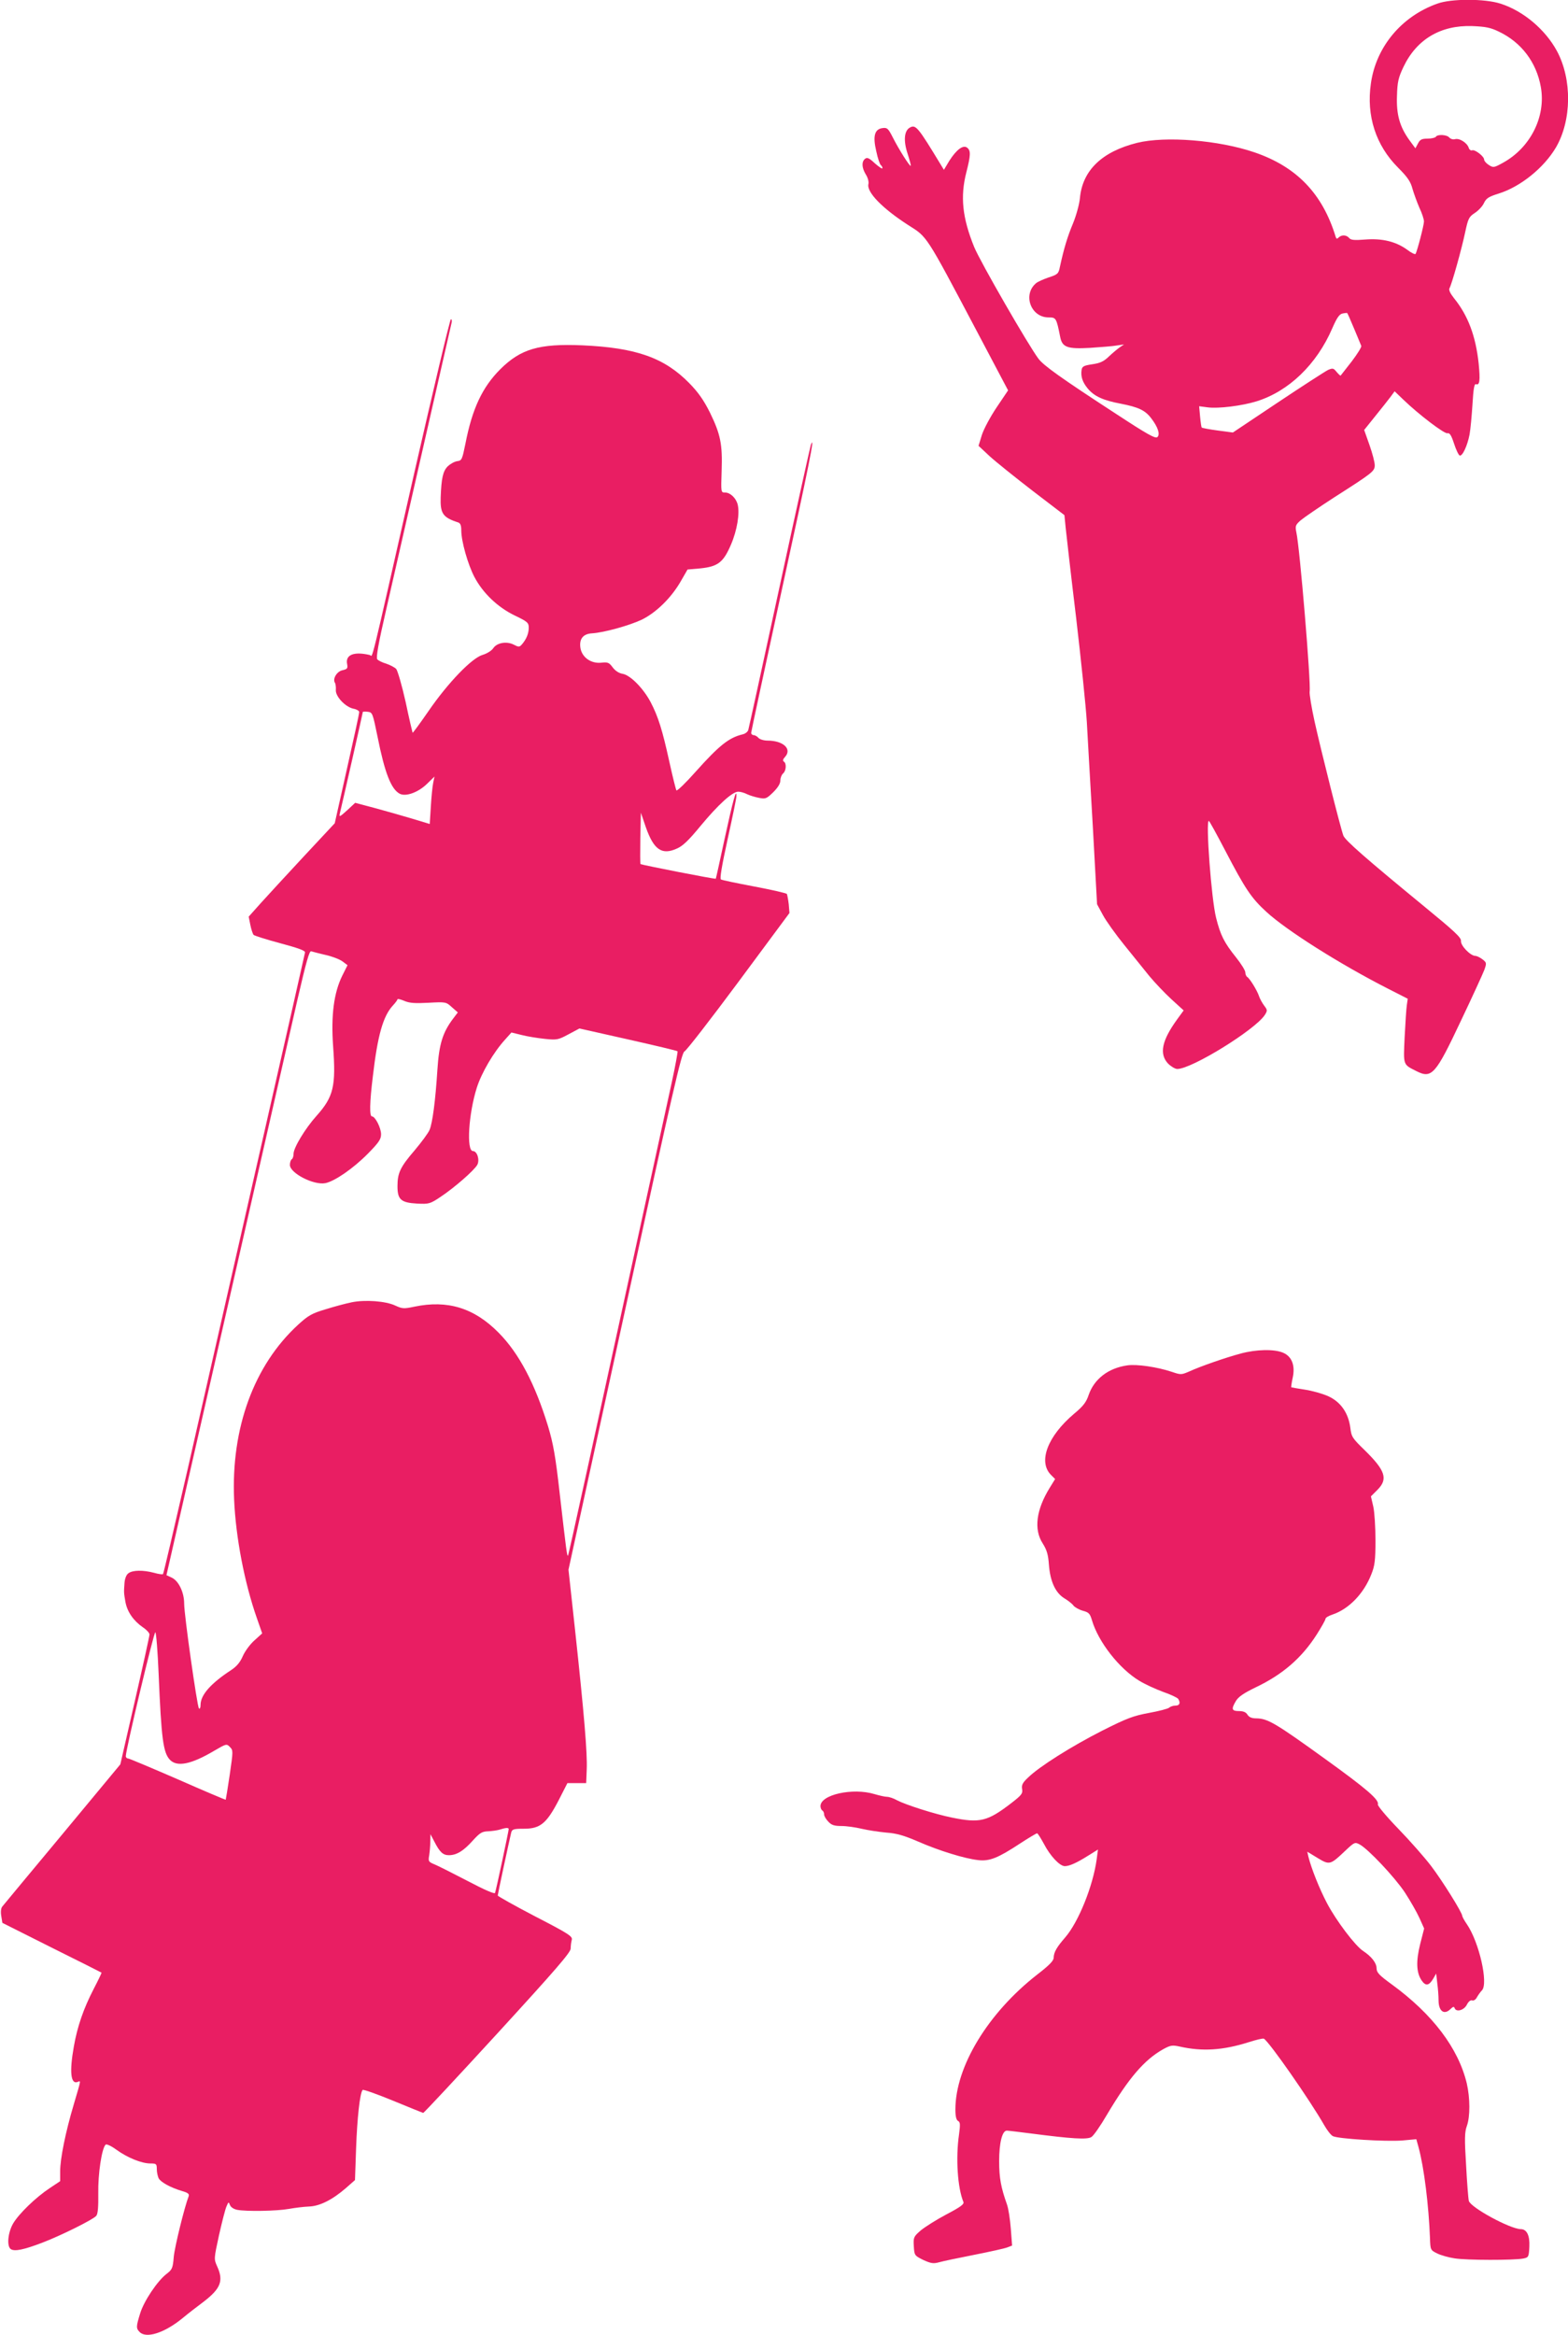 <?xml version="1.0" standalone="no"?>
<!DOCTYPE svg PUBLIC "-//W3C//DTD SVG 20010904//EN"
 "http://www.w3.org/TR/2001/REC-SVG-20010904/DTD/svg10.dtd">
<svg version="1.0" xmlns="http://www.w3.org/2000/svg"
 width="860pt" height="1280pt" viewBox="0 0 860 1280"
 preserveAspectRatio="xMidYMid meet">
<g transform="translate(0,1280) scale(0.1,-0.1)"
fill="#e91e63" stroke="none">
<path d="M7883 12780 c-197 -70 -336 -238 -364 -437 -26 -178 27 -340 149
-462 52 -52 69 -77 79 -116 8 -27 25 -74 38 -104 14 -29 25 -63 25 -75 0 -21
-37 -162 -46 -178 -3 -4 -24 6 -46 23 -62 45 -137 63 -229 56 -61 -5 -80 -3
-89 8 -15 18 -42 19 -58 3 -9 -9 -12 -8 -16 3 -72 237 -214 385 -446 464 -196
67 -488 90 -643 52 -193 -48 -300 -151 -314 -303 -3 -33 -20 -95 -38 -139 -31
-74 -50 -138 -72 -239 -7 -36 -12 -41 -62 -57 -29 -10 -60 -24 -68 -31 -75
-62 -30 -188 68 -188 41 0 43 -2 64 -108 11 -56 40 -66 163 -59 59 4 125 9
147 13 l40 6 -25 -17 c-14 -10 -41 -33 -60 -51 -27 -26 -48 -35 -90 -41 -47
-7 -55 -12 -58 -32 -5 -35 5 -66 34 -101 36 -43 85 -65 181 -83 97 -19 134
-36 167 -80 37 -48 50 -88 34 -103 -11 -10 -54 14 -228 128 -300 195 -396 264
-424 301 -54 71 -321 534 -353 613 -65 160 -77 276 -43 409 24 94 25 119 5
135 -22 18 -59 -10 -98 -71 l-30 -50 -17 28 c-125 206 -137 221 -169 204 -32
-17 -37 -72 -13 -144 11 -34 19 -64 17 -66 -5 -5 -67 93 -99 157 -24 47 -30
53 -54 50 -45 -5 -56 -43 -36 -127 8 -39 20 -73 25 -76 5 -4 9 -11 9 -17 0 -6
-18 6 -41 26 -32 30 -43 35 -55 25 -19 -16 -18 -48 5 -86 11 -17 17 -40 14
-52 -11 -44 77 -134 220 -226 103 -65 93 -48 370 -572 l176 -333 -62 -92 c-35
-52 -71 -119 -82 -153 l-18 -59 61 -57 c34 -31 140 -116 236 -190 l174 -133 7
-71 c4 -38 29 -259 57 -490 27 -231 54 -490 59 -575 5 -85 19 -344 33 -576
l23 -421 32 -59 c17 -32 70 -106 117 -164 47 -58 109 -135 138 -171 30 -36 84
-93 121 -127 l67 -61 -35 -48 c-85 -117 -100 -190 -51 -243 16 -16 39 -30 51
-30 79 0 426 214 480 296 15 24 15 27 -4 52 -11 15 -24 39 -28 52 -10 30 -50
96 -65 105 -5 3 -10 15 -10 25 0 10 -23 47 -51 82 -65 81 -85 121 -109 216
-26 101 -58 533 -40 532 3 0 43 -73 89 -161 111 -213 144 -262 227 -338 111
-102 404 -287 667 -421 l108 -55 -5 -35 c-3 -19 -8 -98 -12 -175 -7 -156 -10
-149 63 -186 86 -44 106 -21 246 276 63 132 120 257 128 278 13 37 13 40 -10
58 -13 10 -31 19 -40 19 -27 1 -81 57 -78 82 2 18 -37 54 -198 186 -324 266
-436 364 -447 391 -15 39 -123 468 -158 626 -17 77 -29 151 -27 164 8 42 -54
789 -73 873 -7 35 -5 40 24 66 18 15 101 72 186 127 210 134 220 142 220 175
0 16 -13 66 -29 111 l-29 82 61 76 c34 42 72 90 84 106 l22 30 48 -46 c85 -82
226 -189 242 -184 12 3 21 -11 36 -57 11 -34 25 -63 31 -65 15 -5 42 53 54
115 5 27 12 102 16 165 5 85 10 114 19 111 21 -8 24 21 15 113 -16 150 -58
263 -135 358 -22 28 -30 46 -25 55 13 23 67 216 86 307 16 74 20 84 52 105 20
13 43 37 51 55 13 27 27 35 81 52 119 37 248 141 314 253 86 148 89 371 6 527
-64 119 -185 221 -310 261 -86 28 -272 28 -347 0z m339 -154 c123 -59 205
-168 229 -303 29 -163 -58 -334 -209 -416 -49 -27 -52 -27 -77 -11 -14 9 -25
22 -25 29 0 18 -51 57 -66 51 -7 -3 -16 4 -19 15 -9 26 -50 53 -75 46 -10 -3
-24 1 -31 9 -13 16 -65 19 -74 4 -3 -5 -24 -10 -45 -10 -32 0 -42 -5 -53 -27
l-14 -26 -31 42 c-55 75 -74 143 -70 246 2 76 8 100 35 157 72 152 204 231
378 225 73 -3 100 -8 147 -31z m-795 -1628 c19 -46 37 -88 39 -94 3 -6 -21
-44 -52 -85 -32 -41 -59 -76 -61 -78 -1 -2 -11 7 -22 20 -17 21 -21 22 -47 11
-16 -8 -140 -88 -275 -178 l-247 -165 -83 11 c-46 6 -86 14 -88 16 -2 2 -6 29
-9 61 l-5 56 46 -6 c59 -8 188 8 269 33 176 55 329 201 415 400 24 55 38 77
55 81 13 3 25 4 27 3 2 -2 19 -40 38 -86z"/>
<path d="M2270 10198 c-248 -1093 -224 -994 -241 -989 -87 21 -136 2 -125 -50
4 -23 1 -27 -25 -33 -31 -6 -56 -47 -42 -69 4 -6 6 -24 5 -39 -3 -35 51 -93
96 -103 18 -3 32 -12 32 -18 1 -7 -30 -147 -67 -311 l-67 -299 -169 -181 c-93
-100 -199 -215 -236 -256 l-67 -75 9 -45 c5 -25 13 -49 18 -55 6 -5 72 -26
147 -46 97 -26 136 -40 135 -50 -2 -13 -361 -1591 -644 -2834 -72 -313 -132
-572 -135 -574 -2 -3 -25 0 -49 7 -60 16 -117 15 -140 -2 -12 -8 -20 -29 -22
-52 -4 -55 -4 -54 5 -106 10 -54 44 -103 96 -139 20 -13 36 -31 36 -39 0 -8
-36 -172 -80 -363 l-80 -349 -317 -382 c-175 -210 -323 -388 -330 -397 -8 -9
-10 -30 -6 -53 l6 -37 271 -136 c149 -74 272 -136 273 -137 1 -1 -18 -41 -43
-89 -56 -108 -90 -207 -109 -316 -25 -140 -17 -209 21 -194 18 7 20 17 -21
-122 -46 -154 -75 -299 -75 -368 l0 -54 -57 -38 c-77 -51 -169 -140 -201 -194
-29 -50 -36 -126 -12 -141 21 -13 70 -3 170 35 103 39 282 128 298 148 9 10
12 50 11 123 -2 106 19 246 40 267 5 5 30 -6 60 -28 61 -44 138 -75 186 -75
32 0 35 -2 35 -31 0 -17 5 -39 10 -50 12 -22 65 -51 128 -70 32 -9 41 -16 37
-28 -23 -59 -77 -278 -82 -333 -5 -62 -9 -70 -39 -93 -50 -38 -124 -148 -145
-216 -23 -74 -23 -83 -3 -103 36 -37 136 -5 234 75 30 25 83 66 118 92 93 72
109 114 73 193 -18 40 -18 41 10 170 16 71 34 142 41 158 11 26 12 27 19 9 4
-12 20 -23 39 -27 51 -10 219 -7 285 5 33 6 83 12 110 13 59 2 128 37 202 101
l50 44 6 173 c6 168 21 305 36 321 4 4 79 -23 167 -59 87 -36 162 -66 165 -67
3 -1 186 195 407 436 317 346 402 444 402 465 0 15 3 37 6 48 5 19 -16 33
-200 128 -113 59 -206 111 -206 115 0 7 59 282 74 346 5 17 13 20 70 20 89 0
124 29 190 156 l48 94 52 0 51 0 3 75 c4 87 -14 302 -64 765 l-36 330 309
1416 c264 1215 311 1418 327 1425 11 5 145 178 298 384 l278 375 -4 48 c-3 26
-8 51 -10 56 -3 5 -83 23 -178 41 -95 18 -178 35 -184 39 -7 4 5 75 37 221 26
118 48 224 48 235 1 49 -19 -23 -64 -230 -26 -121 -48 -221 -49 -222 -3 -4
-408 76 -413 80 -2 2 -2 67 -1 143 l3 139 28 -82 c43 -121 87 -152 169 -115
33 14 65 45 130 124 97 117 175 188 207 188 12 0 34 -6 49 -14 15 -7 44 -16
66 -20 35 -7 41 -4 77 31 25 25 39 47 39 64 0 15 7 32 15 39 17 14 20 56 4 65
-7 5 -5 13 7 26 39 43 -10 89 -96 89 -21 0 -43 7 -50 15 -7 8 -19 15 -26 15
-8 0 -14 6 -14 13 0 6 77 363 170 792 146 669 184 857 157 785 -3 -8 -81 -359
-172 -780 -91 -421 -168 -773 -171 -782 -3 -10 -17 -21 -32 -24 -75 -18 -129
-62 -257 -205 -54 -61 -101 -106 -105 -102 -3 4 -21 76 -39 158 -38 173 -61
247 -103 327 -40 75 -110 146 -152 154 -21 3 -42 17 -56 36 -20 27 -27 29 -64
25 -54 -5 -102 28 -112 78 -9 51 13 80 62 83 67 4 206 43 274 75 79 39 161
119 213 209 l38 66 69 6 c97 10 127 32 169 130 34 79 49 172 37 220 -9 36 -41
66 -69 66 -23 0 -23 0 -19 118 5 147 -6 201 -64 320 -34 68 -64 111 -113 161
-137 140 -292 195 -588 208 -237 10 -337 -20 -449 -131 -99 -99 -154 -217
-191 -407 -18 -88 -20 -94 -45 -97 -15 -2 -38 -15 -52 -28 -27 -27 -35 -66
-39 -170 -3 -89 12 -111 96 -138 12 -4 17 -16 17 -44 0 -59 36 -186 72 -255
47 -89 128 -166 221 -211 71 -34 77 -40 77 -67 0 -32 -13 -63 -37 -91 -14 -16
-18 -16 -45 -2 -39 20 -93 11 -113 -20 -9 -13 -34 -29 -58 -36 -59 -17 -190
-153 -296 -307 -47 -68 -86 -121 -88 -120 -1 2 -19 77 -38 168 -20 90 -44 172
-52 182 -9 9 -34 22 -55 29 -21 6 -43 17 -49 24 -7 9 6 86 50 276 33 145 126
551 206 903 80 352 148 650 151 662 4 13 2 23 -3 23 -5 0 -96 -384 -203 -852z
m-199 -1438 c39 -196 74 -286 121 -311 33 -18 102 7 150 54 l41 40 -7 -34 c-4
-19 -10 -77 -13 -130 l-6 -96 -96 29 c-53 16 -145 42 -204 58 l-109 29 -44
-41 c-41 -37 -45 -39 -40 -17 21 87 126 552 126 556 0 2 12 3 27 1 26 -3 27
-7 54 -138z m-285 -1195 c36 -8 77 -24 92 -35 l28 -21 -29 -58 c-46 -94 -62
-217 -50 -386 16 -219 3 -277 -91 -382 -62 -69 -126 -175 -126 -208 0 -13 -4
-27 -10 -30 -5 -3 -10 -17 -10 -31 0 -45 130 -112 194 -100 51 10 153 80 234
162 60 61 72 79 72 106 0 35 -32 98 -50 98 -14 0 -13 74 5 220 26 224 56 329
109 387 14 15 26 31 26 35 0 4 17 0 38 -9 28 -12 59 -14 132 -10 95 5 96 5
128 -24 l33 -29 -25 -33 c-58 -76 -78 -141 -87 -281 -11 -172 -27 -292 -43
-330 -7 -17 -44 -67 -81 -111 -80 -93 -95 -125 -95 -198 0 -73 19 -90 108 -95
64 -3 70 -2 127 36 77 51 186 146 203 177 14 27 -1 75 -24 75 -37 0 -24 205
21 347 26 82 92 195 156 265 l34 38 57 -14 c31 -8 88 -17 126 -21 67 -7 74 -5
130 25 l60 32 267 -60 c147 -33 269 -62 271 -65 2 -2 -11 -76 -30 -163 -454
-2080 -567 -2599 -571 -2602 -5 -5 -9 27 -45 339 -23 206 -36 277 -64 370 -71
232 -159 400 -271 513 -134 136 -280 181 -462 143 -57 -12 -66 -12 -105 6 -53
25 -166 33 -239 18 -30 -6 -94 -23 -142 -38 -77 -23 -96 -34 -152 -85 -242
-222 -368 -566 -351 -958 9 -208 57 -458 125 -651 l29 -83 -42 -38 c-24 -21
-52 -59 -64 -86 -15 -35 -34 -57 -64 -77 -113 -74 -168 -137 -168 -191 0 -16
-4 -24 -9 -19 -10 12 -81 512 -81 575 0 61 -30 123 -67 141 l-30 14 328 1440
c180 792 356 1563 390 1713 49 212 66 272 76 267 8 -2 43 -12 79 -20z m-916
-3941 c15 -357 25 -432 62 -471 39 -41 117 -25 242 49 67 39 69 40 87 21 18
-18 18 -21 -1 -152 -11 -74 -21 -135 -22 -137 -2 -1 -120 49 -263 112 -143 62
-266 114 -272 114 -7 0 -13 6 -13 13 0 36 155 686 162 679 5 -5 13 -108 18
-228z m1920 -851 c0 -10 -69 -335 -75 -350 -2 -7 -58 17 -147 64 -79 41 -160
82 -181 91 -37 15 -39 18 -33 51 3 20 6 54 6 76 l1 40 21 -40 c30 -59 48 -75
80 -75 42 0 80 23 131 80 39 43 51 50 84 51 21 1 49 5 63 9 34 11 50 12 50 3z"/>
<path d="M6805 5380 c-79 -21 -219 -69 -284 -99 -42 -18 -45 -18 -95 -1 -78
26 -191 43 -244 35 -104 -15 -181 -75 -211 -162 -13 -39 -29 -61 -81 -104
-145 -123 -197 -262 -126 -334 l23 -23 -29 -47 c-75 -121 -89 -229 -39 -306
22 -35 30 -60 34 -117 7 -92 36 -154 85 -184 20 -12 43 -30 50 -40 7 -9 30
-22 51 -28 33 -9 39 -15 50 -52 35 -119 150 -266 260 -332 31 -19 90 -46 131
-61 41 -14 78 -32 82 -38 14 -22 8 -37 -15 -37 -13 0 -28 -5 -34 -11 -6 -6
-56 -19 -111 -29 -86 -16 -119 -28 -258 -98 -167 -85 -344 -196 -406 -257 -30
-28 -36 -41 -32 -63 4 -24 -3 -33 -60 -77 -130 -100 -172 -110 -324 -79 -95
19 -254 70 -302 95 -19 11 -44 19 -55 19 -11 0 -42 7 -69 15 -119 36 -296 -3
-296 -66 0 -10 5 -21 10 -24 6 -3 10 -13 10 -22 0 -8 10 -26 23 -39 17 -19 33
-24 72 -24 28 0 77 -7 110 -15 33 -8 94 -17 135 -21 58 -4 98 -16 175 -49 114
-50 256 -94 331 -102 61 -7 107 11 230 92 46 30 88 55 92 55 4 0 20 -26 37
-57 34 -66 87 -123 115 -123 25 0 64 17 129 58 l53 33 -7 -53 c-20 -147 -100
-345 -173 -429 -46 -53 -62 -80 -63 -111 0 -17 -25 -42 -91 -93 -269 -210
-448 -504 -448 -739 0 -38 5 -58 15 -63 12 -7 12 -20 5 -73 -19 -131 -8 -294
24 -371 5 -12 -15 -27 -93 -68 -55 -29 -118 -69 -141 -88 -39 -34 -41 -38 -38
-87 3 -50 4 -51 52 -75 42 -19 55 -21 85 -13 20 6 107 24 193 41 86 17 168 35
183 41 l26 10 -7 92 c-4 51 -13 111 -21 133 -33 93 -43 145 -43 238 0 101 17
167 42 167 8 0 65 -7 128 -15 230 -30 313 -35 336 -20 12 7 50 62 85 122 120
202 205 301 308 359 40 22 50 24 91 15 124 -28 237 -21 379 24 41 13 78 22 83
19 31 -19 254 -339 332 -476 15 -26 35 -52 46 -58 27 -15 291 -31 381 -24 l77
7 12 -43 c31 -114 56 -320 63 -500 2 -64 3 -65 39 -83 20 -10 62 -22 95 -27
64 -11 330 -11 378 -1 29 6 30 9 33 65 3 61 -14 96 -47 96 -59 1 -276 119
-285 155 -3 12 -10 100 -15 196 -9 144 -8 181 4 214 19 52 18 154 0 233 -46
193 -187 380 -412 544 -69 50 -83 65 -83 88 0 29 -28 65 -74 95 -44 29 -148
167 -198 262 -43 82 -86 191 -102 255 l-6 27 56 -34 c66 -40 70 -39 151 38 51
48 54 50 80 36 47 -25 192 -179 248 -263 30 -46 66 -109 80 -140 l26 -58 -22
-86 c-23 -93 -21 -154 7 -197 22 -33 40 -32 63 5 l18 31 6 -53 c4 -29 7 -71 7
-93 0 -61 31 -83 66 -48 13 13 19 14 22 5 8 -24 51 -13 67 18 9 18 21 27 29
24 9 -3 20 4 27 18 7 12 19 29 27 37 36 37 -15 264 -83 363 -14 20 -25 41 -25
45 0 18 -110 194 -171 274 -35 46 -116 138 -180 204 -64 66 -114 126 -112 133
9 25 -62 86 -287 248 -277 200 -317 223 -380 224 -24 0 -39 6 -48 20 -8 14
-23 20 -47 20 -40 0 -43 11 -16 56 14 23 44 43 108 74 147 70 252 160 335 290
26 41 48 80 48 86 0 6 17 16 38 23 90 30 172 115 213 220 19 47 23 76 23 186
0 72 -5 155 -12 186 l-13 56 36 36 c59 59 43 106 -69 216 -69 67 -74 74 -80
125 -11 81 -53 141 -121 172 -31 14 -88 30 -128 36 -39 6 -73 12 -75 13 -1 1
2 25 8 52 15 68 -5 118 -54 138 -48 20 -146 18 -231 -5z"/>
</g>
</svg>
